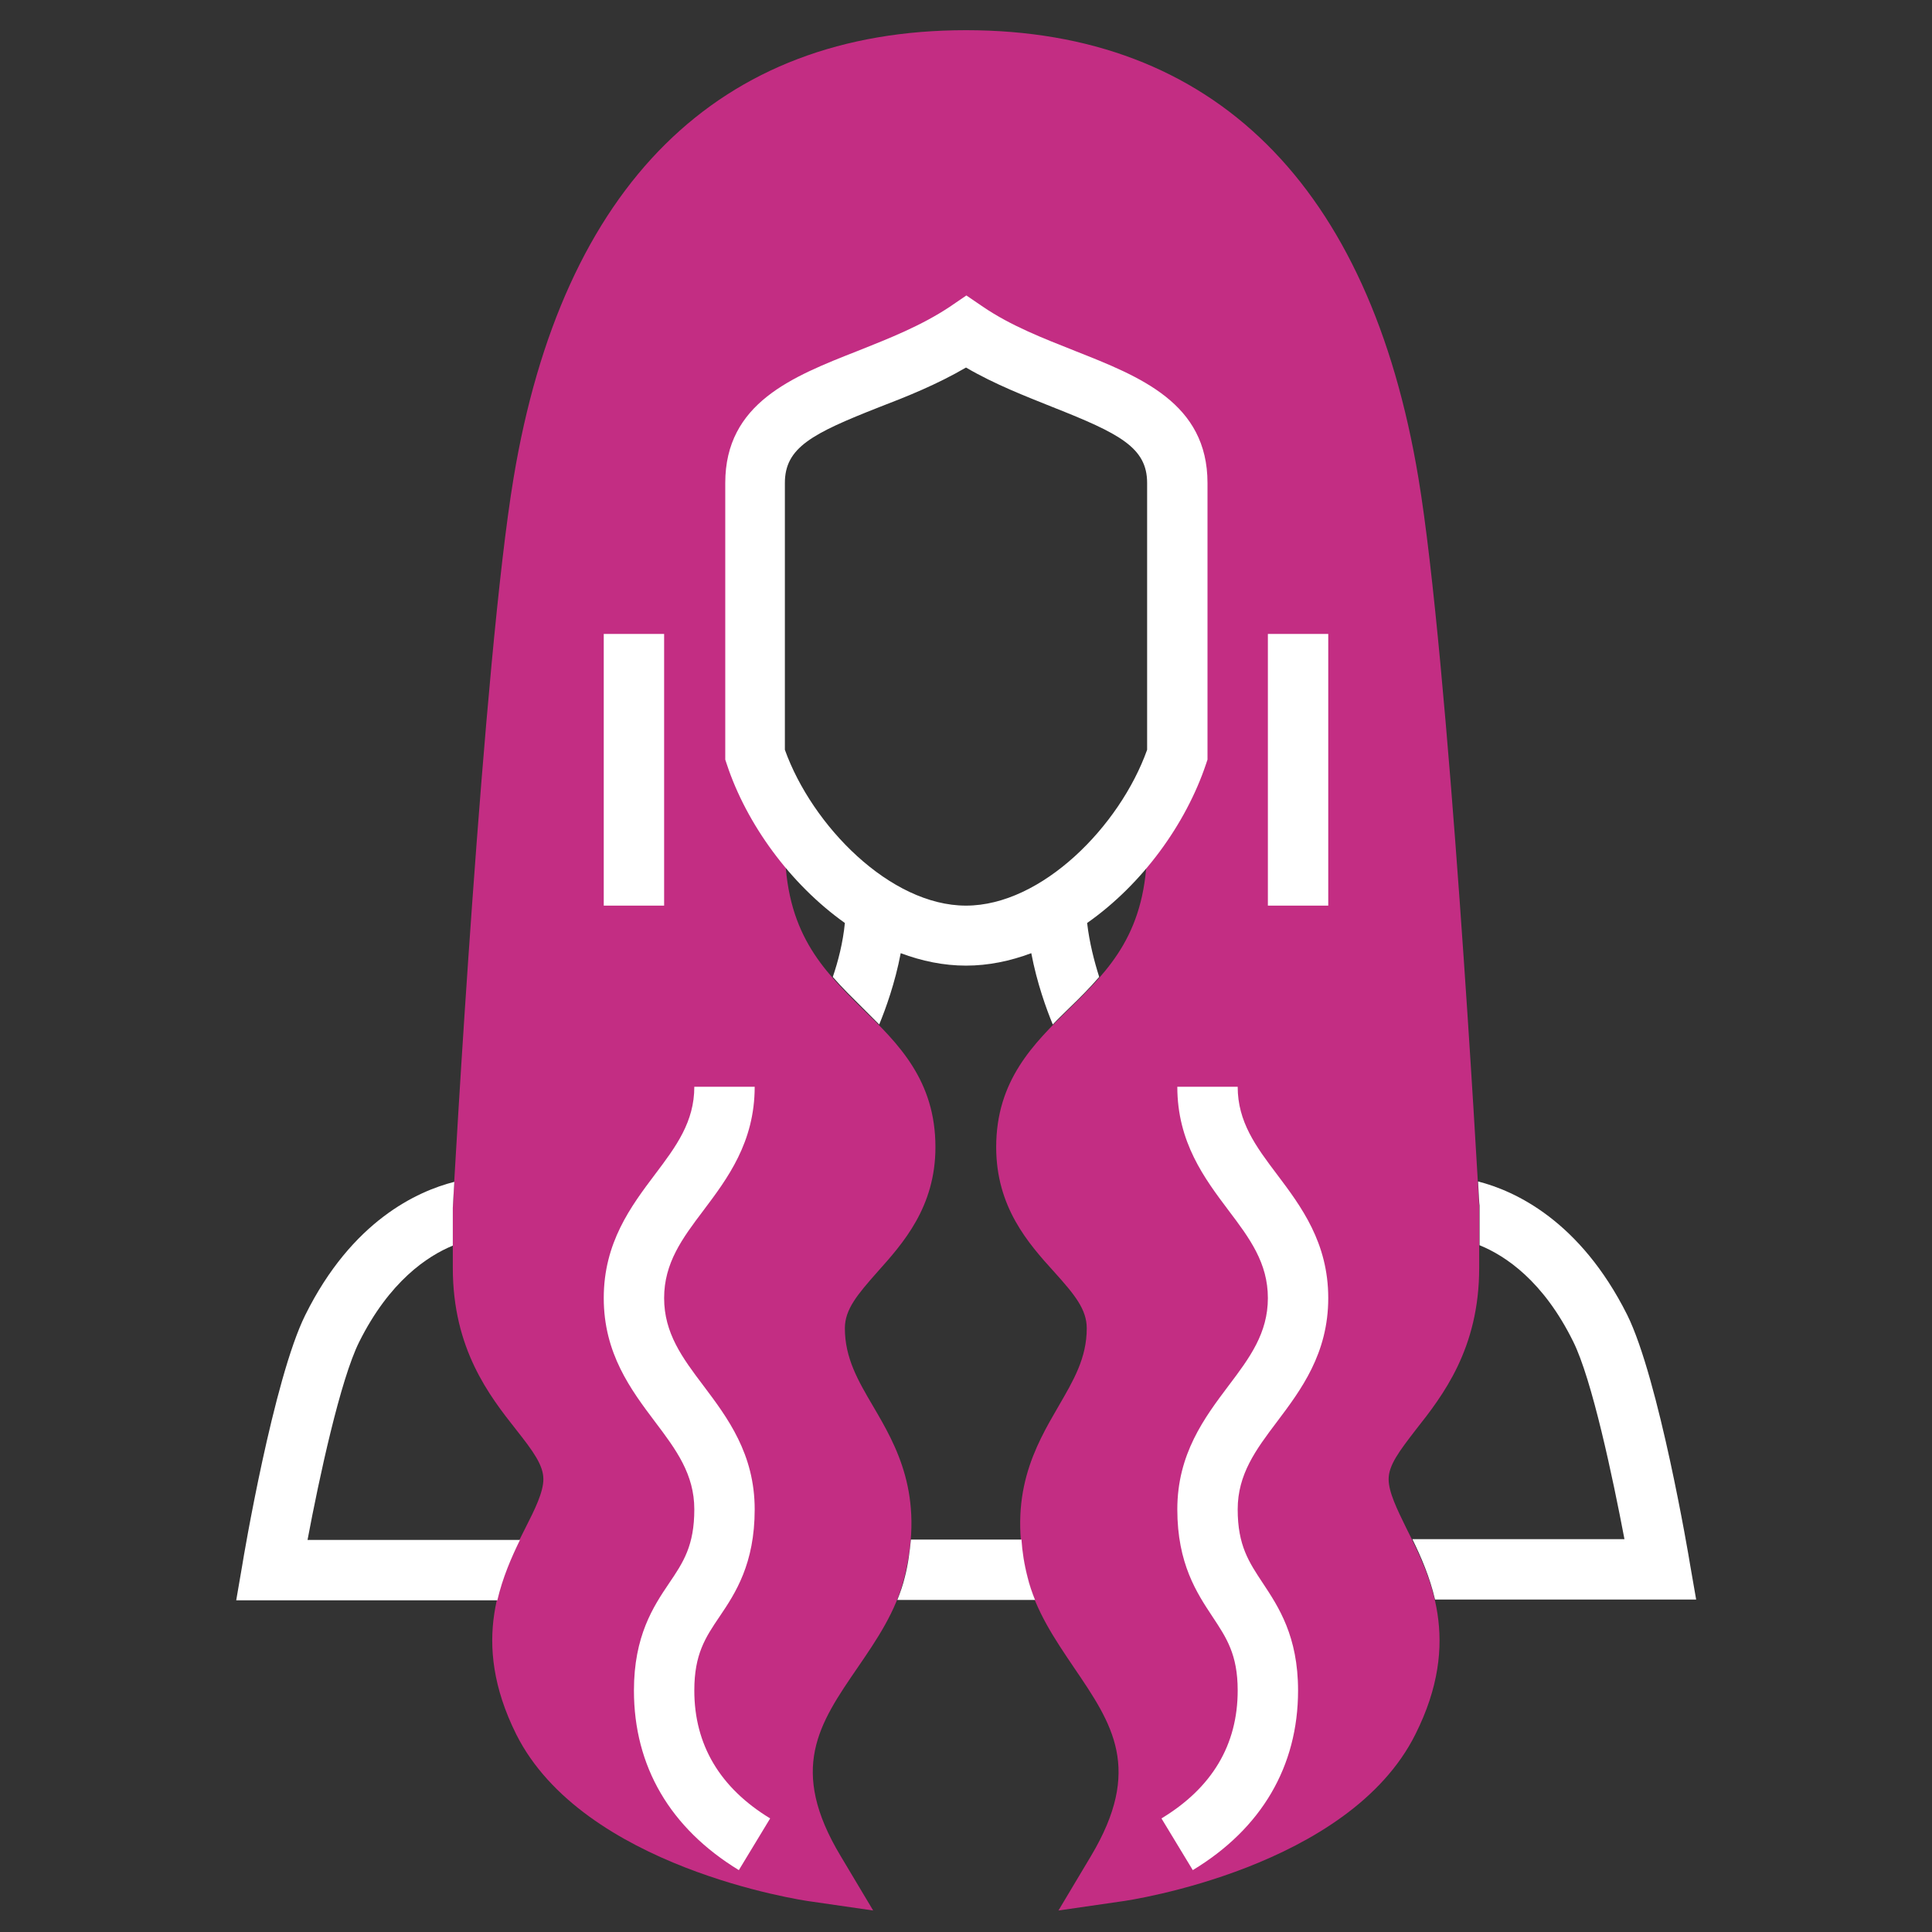 <?xml version="1.0" encoding="utf-8"?>
<!-- Generator: Adobe Illustrator 24.0.3, SVG Export Plug-In . SVG Version: 6.00 Build 0)  -->
<svg version="1.1" id="Layer_37" xmlns="http://www.w3.org/2000/svg" xmlns:xlink="http://www.w3.org/1999/xlink" x="0px" y="0px"
	 viewBox="0 0 512 512" style="enable-background:new 0 0 512 512;" xml:space="preserve">
<rect x="0" y="0" width="512" height="512" fill="#333333" stroke="none"/>
<style type="text/css">
	.st0{fill:#C32D83;}
	.st1{fill:#FFFFFF;}
</style>
<g>
	<g>
		<path class="st0" d="M368,392c0-3.7,2.8-7.4,7.2-13.1c7.1-9,16.8-21.4,16.8-42.9l0-16.4c-0.3-5.9-8.1-145-16.1-192.9
			C363,49,321.5,8,256,8S149,49,136.1,126.7c-8,47.9-15.8,187-16.1,193.3v16c0,21.5,9.7,33.9,16.8,42.9c4.5,5.7,7.2,9.4,7.2,13.1
			c0,3.4-2.2,7.9-4.8,13c-6.3,12.5-14.8,29.7-2.4,54.6c17.7,35.3,75.6,44,78,44.3l16.6,2.4l-8.6-14.4c-13.9-23.1-5.8-35,4.5-50
			c5-7.3,10.2-14.9,12.4-24c5.4-21.7-2.2-34.8-8.3-45.2c-4-6.8-7.5-12.8-7.5-20.7c0-5,3.3-8.9,8.6-14.9c6.8-7.6,15.4-17.2,15.4-33.1
			c0-17.7-9.8-27.4-19.4-36.7C218,256.9,208,247.1,208,224v-7.6c-3.4-5.3-6.1-10.8-8-16.4v-72c0-24,32-24,56-40c24,16,56,16,56,40
			v72c-1.9,5.6-4.6,11.1-8,16.4v7.6c0,23.1-10,32.9-20.6,43.3c-9.5,9.3-19.4,19-19.4,36.7c0,15.9,8.5,25.5,15.4,33.1
			c5.4,6,8.6,9.9,8.6,14.9c0,7.9-3.5,13.8-7.5,20.7c-6.1,10.5-13.7,23.5-8.3,45.2c2.3,9.1,7.4,16.6,12.4,24
			c10.2,15,18.3,26.9,4.5,50l-8.6,14.4l16.6-2.4c2.5-0.3,60.4-9,78-44.3c12.5-24.9,3.9-42-2.4-54.6C370.2,399.9,368,395.4,368,392
			L368,392z"/>
	</g>
	<g>
		<path class="st1" d="M95.2,355.6c8-16,18-22.7,24.8-25.5v-10c0-0.7,0.2-3.2,0.4-6.9c-9.8,2.5-27.1,10.3-39.5,35.3
			c-8.4,16.9-16.4,64.3-16.7,66.3l-1.6,9.3h69.2c1.4-6,3.7-11.3,6-16H81.5C84.6,391.6,90.2,365.6,95.2,355.6z"/>
		<path class="st1" d="M447.9,414.7c-0.3-2-8.3-49.4-16.7-66.3c-12.5-24.9-29.7-32.8-39.5-35.3c0.2,3.5,0.3,5.8,0.4,6.4l0,10.5
			c6.9,2.8,16.9,9.5,24.8,25.5c5,10,10.5,36.1,13.6,52.4h-56.2c2.3,4.7,4.6,10,6,16h69.2L447.9,414.7z"/>
		<path class="st1" d="M270.7,408h-29.3c-0.3,3.1-0.7,6.4-1.6,9.9c-0.5,2.1-1.2,4.1-2,6.1h36.5c-0.8-2-1.5-4-2-6.1
			C271.4,414.4,270.9,411.1,270.7,408z"/>
		<path class="st1" d="M319.6,202.5l0.4-1.2V128c0-21.2-17.9-28.2-35.1-35c-8.3-3.3-16.9-6.6-24.4-11.7l-4.4-3l-4.4,3
			c-7.5,5-16.1,8.4-24.4,11.7c-17.3,6.8-35.1,13.8-35.1,35v73.3l0.4,1.2c5.2,15.8,16.8,31.8,31.3,42.1c-0.5,5.2-1.8,10.2-3.2,14.3
			c2.5,2.9,5.3,5.6,8,8.3c1.4,1.4,2.9,2.9,4.3,4.3c1.7-4.1,4.2-11,5.7-18.9c5.6,2.1,11.4,3.3,17.3,3.3s11.7-1.2,17.3-3.3
			c1.5,7.9,4,14.8,5.7,18.9c1.4-1.5,2.9-2.9,4.3-4.3c2.8-2.7,5.5-5.4,8-8.3c-1.3-4.1-2.6-9.1-3.2-14.3
			C302.8,234.3,314.3,218.3,319.6,202.5L319.6,202.5z M208,198.7V128c0-9.4,7.2-13.1,25-20.1c7.3-2.8,15.3-6,23-10.5
			c7.7,4.5,15.8,7.6,23,10.5c17.7,7,25,10.7,25,20.1v70.7c-7.2,20.2-27.9,41.3-48,41.3S215.2,218.8,208,198.7L208,198.7z"/>
		<path class="st1" d="M160,168h16v72h-16V168z"/>
		<path class="st1" d="M336,168h16v72h-16V168z"/>
		<path class="st1" d="M352,344c0-14.7-7.2-24.3-13.6-32.8c-5.6-7.4-10.4-13.9-10.4-23.2h-16c0,14.7,7.2,24.3,13.6,32.8
			c5.6,7.4,10.4,13.9,10.4,23.2s-4.8,15.8-10.4,23.2c-6.4,8.5-13.6,18.1-13.6,32.8c0,14.4,5.2,22.2,9.3,28.4
			c3.7,5.6,6.7,10,6.7,19.6c0,14.4-6.8,25.8-20.2,33.9l8.3,13.7c18.2-11,27.9-27.5,27.9-47.6c0-14.4-5.2-22.2-9.3-28.4
			c-3.7-5.6-6.7-10-6.7-19.6c0-9.3,4.8-15.8,10.4-23.2C344.8,368.3,352,358.7,352,344L352,344z"/>
		<path class="st1" d="M184,448c0-9.6,2.9-14,6.7-19.6c4.2-6.2,9.3-14,9.3-28.4c0-14.7-7.2-24.3-13.6-32.8
			c-5.6-7.4-10.4-13.9-10.4-23.2s4.8-15.8,10.4-23.2c6.4-8.5,13.6-18.1,13.6-32.8h-16c0,9.3-4.8,15.8-10.4,23.2
			c-6.4,8.5-13.6,18.1-13.6,32.8s7.2,24.3,13.6,32.8c5.6,7.4,10.4,13.9,10.4,23.2c0,9.6-2.9,14-6.7,19.6c-4.2,6.2-9.3,14-9.3,28.4
			c0,20.1,9.6,36.5,27.8,47.6l8.3-13.7C190.8,473.8,184,462.4,184,448z"/>
	</g>
</g>
</svg>

